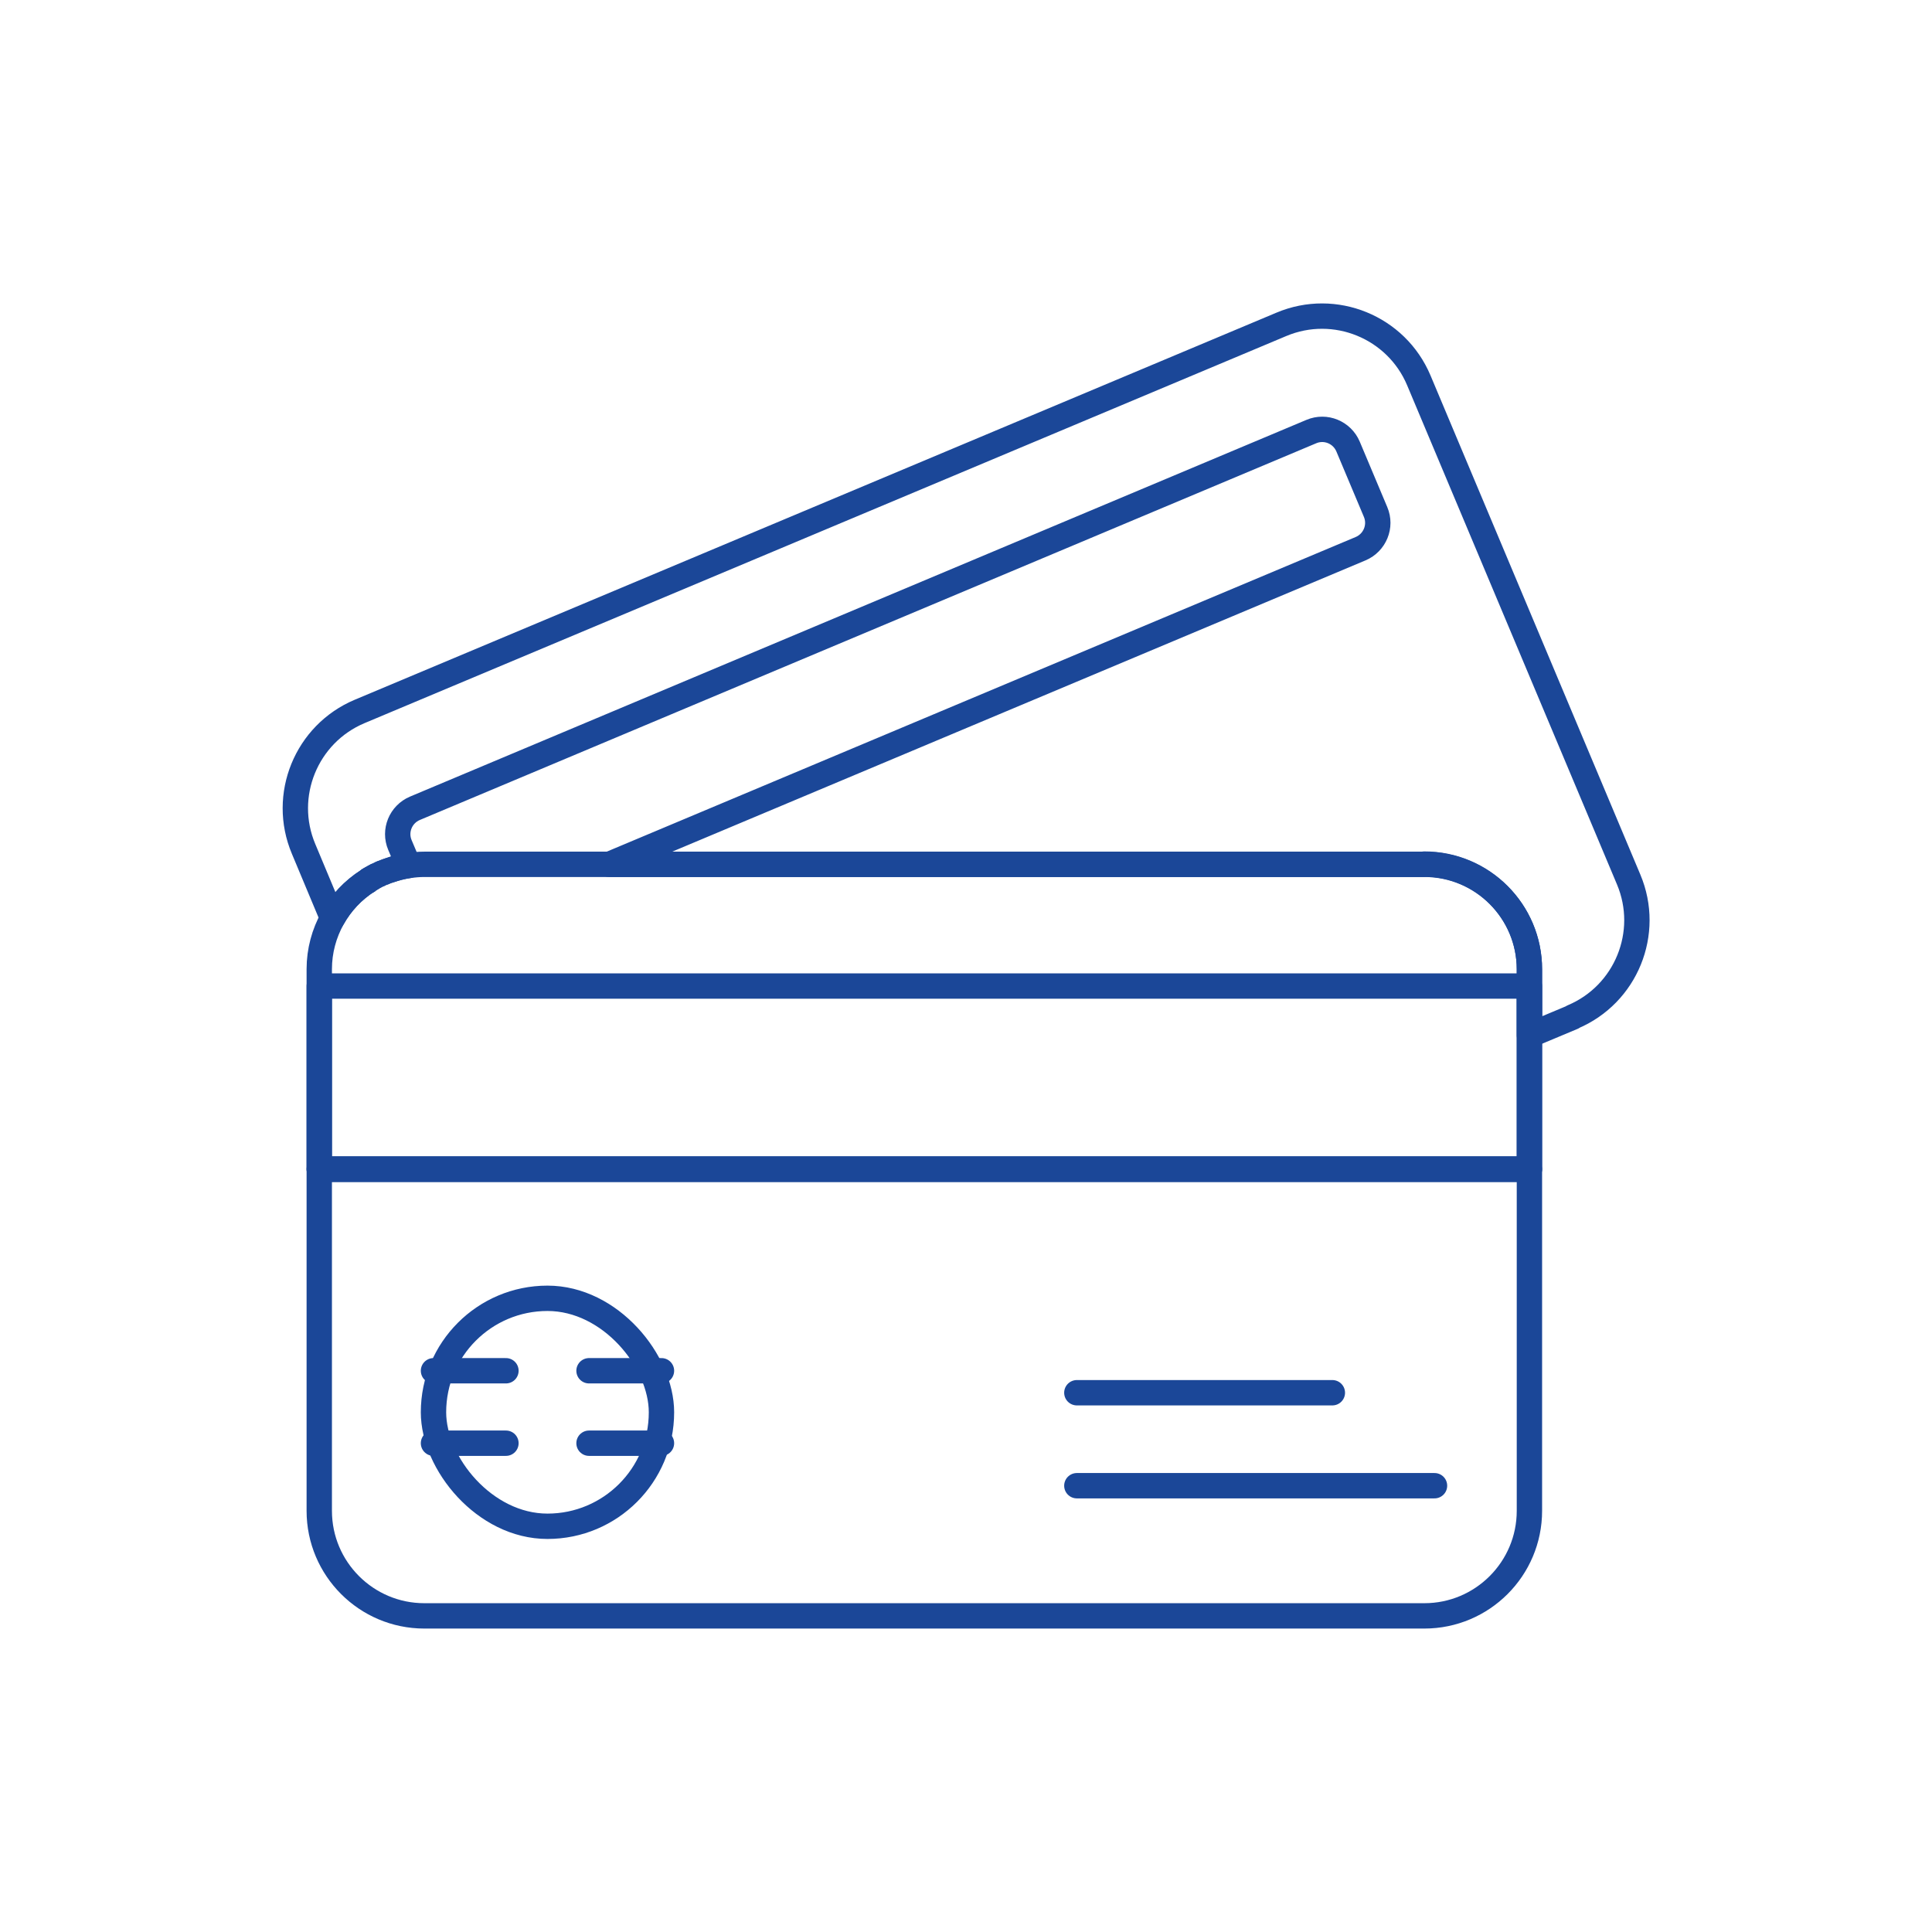 <?xml version="1.0" encoding="UTF-8"?> <svg xmlns="http://www.w3.org/2000/svg" id="Layer_1" viewBox="0 0 80 80"><defs><style>.cls-1{fill:none;stroke:#1b4798;stroke-linecap:round;stroke-linejoin:round;stroke-width:1.05px;}</style></defs><path class="cls-1" d="M65.12,42.12l-1.79.75v-2.73c0-2.4-1.95-4.35-4.35-4.35H25.23l31.11-13.07c.59-.25.87-.93.62-1.52l-1.14-2.71c-.25-.59-.93-.87-1.52-.62l-37.12,15.6c-.59.25-.87.93-.62,1.52l.36.85c-.28.04-.54.11-.8.2-.04.01-.08.03-.12.04-.04.02-.08.03-.12.05-.02,0-.04.02-.06.02-.04.02-.08.03-.11.05h0s-.07.04-.11.05c-.04.02-.07.04-.11.06-.05.03-.11.06-.16.09-.04.02-.07.04-.1.07-.61.39-1.11.92-1.46,1.55l-1.2-2.87c-.93-2.21.11-4.76,2.32-5.69L53.06,13.43c2.21-.93,4.76.11,5.69,2.32l8.69,20.67c.93,2.21-.11,4.76-2.32,5.69Z"></path><path class="cls-1" d="M15.23,36.48s.07-.04.1-.07c-.04.02-.07.04-.1.07Z"></path><path class="cls-1" d="M58.98,35.79H17.56c-.22,0-.43.02-.64.05-.28.04-.54.11-.8.2-.04.01-.08.03-.12.04-.04.02-.08.03-.12.05-.02,0-.04.02-.06.02-.04.02-.08.03-.11.05h0s-.07.04-.11.05c-.04.02-.07.04-.11.06-.05.03-.11.06-.16.09-.04.02-.07.04-.1.07-.61.39-1.11.92-1.46,1.55-.35.63-.55,1.35-.55,2.11v8.28h50.11v-8.28c0-2.4-1.95-4.35-4.35-4.35Z"></path><path class="cls-1" d="M13.22,48.42v14.14c0,2.4,1.95,4.35,4.35,4.35h41.41c2.4,0,4.35-1.95,4.35-4.35v-14.14H13.22Z"></path><rect class="cls-1" x="13.22" y="40.83" width="50.11" height="7.58"></rect><rect class="cls-1" x="17.95" y="53.76" width="9.44" height="9.44" rx="4.72" ry="4.72"></rect><line class="cls-1" x1="17.95" y1="56.76" x2="20.95" y2="56.76"></line><line class="cls-1" x1="17.95" y1="59.76" x2="20.95" y2="59.76"></line><line class="cls-1" x1="24.39" y1="56.76" x2="27.39" y2="56.76"></line><line class="cls-1" x1="24.39" y1="59.76" x2="27.39" y2="59.76"></line><line class="cls-1" x1="44.59" y1="57.67" x2="55.17" y2="57.67"></line><line class="cls-1" x1="44.59" y1="61.52" x2="59.4" y2="61.52"></line></svg> 